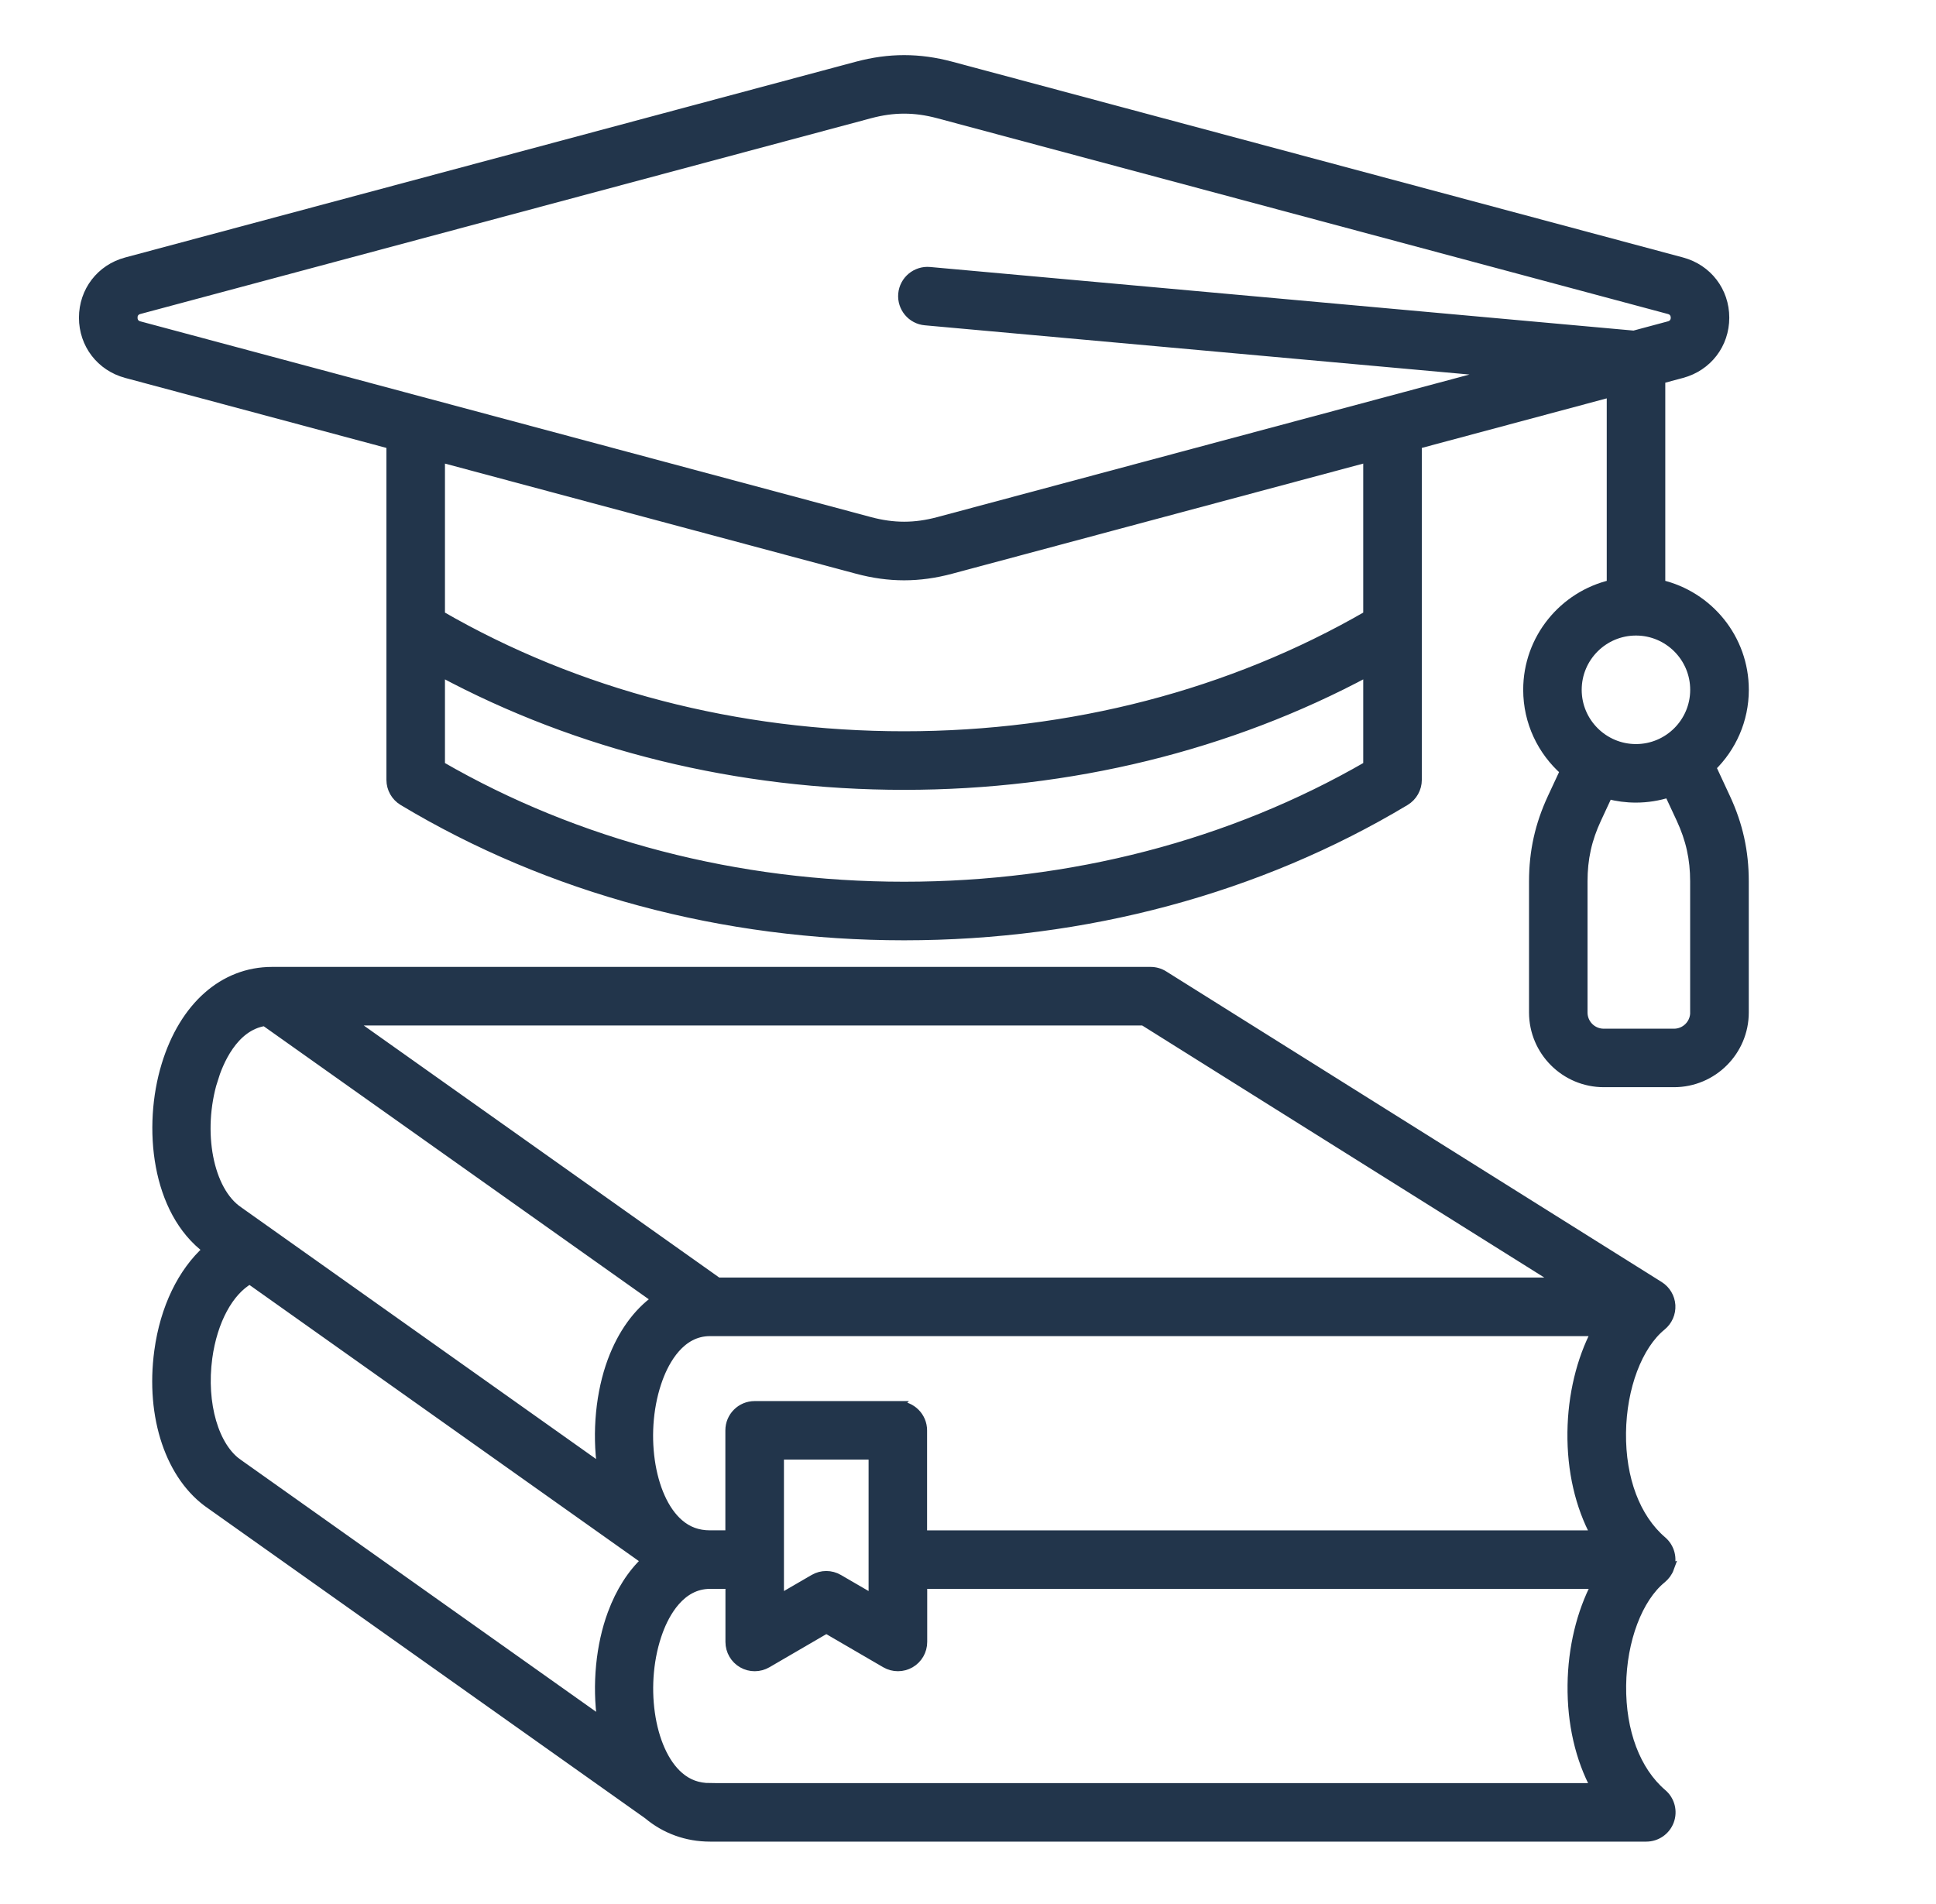 <?xml version="1.0" encoding="UTF-8"?>
<svg id="Calque_1" data-name="Calque 1" xmlns="http://www.w3.org/2000/svg" viewBox="0 0 422 415">
  <defs>
    <style>
      .cls-1 {
        fill: #22354b;
        stroke: #22354b;
        stroke-miterlimit: 10;
        stroke-width: 2px;
      }
    </style>
  </defs>
  <path class="cls-1" d="m373.06,167.25c4.4-4.29,7.14-10.27,7.14-16.88,0-11.16-7.78-20.52-18.21-22.96v-44.75l4.62-1.24c5.58-1.5,9.33-6.38,9.33-12.16s-3.75-10.66-9.33-12.16L207.33,14.42c-6.99-1.87-13.51-1.87-20.51,0L27.54,57.1c-5.58,1.49-9.33,6.38-9.33,12.16s3.75,10.66,9.33,12.16l57.69,15.46v73.13c0,1.89.99,3.64,2.61,4.62,32,19.21,69.78,29.36,109.23,29.36s77.23-10.15,109.24-29.36c1.62-.98,2.61-2.73,2.61-4.62v-73.13l42.31-11.34v41.87c-10.42,2.44-18.21,11.81-18.21,22.96,0,7.05,3.11,13.38,8.03,17.71l-2.72,5.84c-2.75,5.92-4.04,11.71-4.04,18.23v28.57c0,8.43,6.86,15.29,15.29,15.29h15.32c8.43,0,15.29-6.86,15.29-15.29v-28.57c0-6.52-1.28-12.32-4.03-18.23l-3.1-6.67ZM28.97,69.26c0-.88.5-1.54,1.35-1.77L189.61,24.81c5.17-1.38,9.77-1.38,14.94,0l159.28,42.68c.85.23,1.35.89,1.35,1.77s-.5,1.53-1.35,1.76l-7.68,2.06-153.51-13.88c-2.96-.26-5.58,1.92-5.85,4.88-.26,2.96,1.92,5.58,4.88,5.84l124.32,11.24-121.44,32.54c-5.16,1.38-9.77,1.38-14.94,0L30.33,71.02c-.85-.22-1.35-.88-1.35-1.76h0Zm168.1,123.96c-36.44,0-71.32-9.08-101.08-26.29v-20.48c30.18,16.21,64.92,24.74,101.08,24.74s70.9-8.53,101.08-24.74v20.48c-29.77,17.21-64.65,26.29-101.08,26.29h0Zm101.08-59.09c-29.77,17.21-64.65,26.29-101.08,26.29s-71.31-9.08-101.08-26.29v-34.37l90.83,24.34c3.5.94,6.88,1.41,10.25,1.41s6.76-.47,10.25-1.41l90.83-24.34v34.37Zm58.45,3.42c7.07,0,12.82,5.75,12.82,12.83s-5.75,12.83-12.82,12.83-12.83-5.75-12.83-12.83,5.75-12.83,12.83-12.83h0Zm12.82,83.18c0,2.5-2.03,4.53-4.53,4.53h-15.32c-2.5,0-4.53-2.03-4.53-4.53v-28.57c0-4.97.93-9.19,3.03-13.69l2.46-5.29c1.93.52,3.96.79,6.05.79,2.5,0,4.91-.4,7.18-1.12l2.62,5.62c2.09,4.51,3.03,8.73,3.03,13.69v28.57Zm-5.55,121.14c.78-2.11.16-4.49-1.55-5.96-5.77-4.93-9.01-13.51-8.89-23.56.12-9.9,3.57-19.04,8.78-23.28,1.34-1.1,2.08-2.77,1.98-4.51-.11-1.73-1.05-3.31-2.52-4.23l-108.01-67.72c-.86-.54-1.85-.82-2.86-.82H59.29c-10.56,0-19.19,7.63-23.09,20.41-4.1,13.42-2.25,31.82,9.03,40.2-5.46,4.89-9.33,12.73-10.6,22.14-1.95,14.37,2.5,27.51,11.35,33.51l95.24,67.54c3.81,3.2,8.5,4.89,13.56,4.89h204.07c2.26,0,4.27-1.41,5.05-3.52.78-2.11.16-4.49-1.55-5.95-5.77-4.93-9.01-13.51-8.89-23.56.12-9.9,3.57-19.04,8.78-23.28h0c.73-.61,1.32-1.38,1.66-2.31h0Zm-168.16-35.43h-31.22c-2.97,0-5.38,2.41-5.38,5.38v22.8h-4.36c-2.62,0-4.82-.8-6.74-2.46h0c-6.57-5.66-8.67-20.48-4.5-31.71,1.41-3.8,4.75-10.17,11.24-10.17h193.13c-3.23,6.17-5.12,13.85-5.22,21.95-.1,8.37,1.7,16.08,5.11,22.4h-146.69v-22.8c0-2.97-2.41-5.38-5.38-5.38h0Zm-5.38,10.76v31.39l-7.52-4.37c-1.67-.98-3.74-.98-5.41,0l-7.52,4.37v-31.39h20.45Zm149.77-37.69h-183.64l-80.31-56.95h173.11l90.84,56.95h0ZM46.49,235.34c1.09-3.59,4.3-11.61,11.24-12.67l85.38,60.55c-4.12,2.93-7.46,7.5-9.68,13.47-2.53,6.82-3.41,15.42-2.24,23.5l-79.05-56.07s-.07-.05-.11-.08c-6.55-4.4-9.04-17.28-5.55-28.71h0Zm5.55,83.82c-5.34-3.6-8.12-13.12-6.76-23.17,1.1-8.06,4.6-14.49,9.14-17.06l86.39,61.27c-3.07,2.87-5.59,6.78-7.37,11.6-2.53,6.82-3.41,15.42-2.24,23.5l-79.05-56.07s-.07-.05-.11-.08h0Zm102.73,70.56c-2.62,0-4.82-.8-6.74-2.46-6.57-5.66-8.67-20.48-4.5-31.71,1.41-3.8,4.75-10.17,11.24-10.17h4.36v12.57c0,1.93,1.03,3.71,2.7,4.67,1.67.96,3.72.95,5.39-.02l12.9-7.51,12.9,7.51c.84.49,1.77.73,2.71.73s1.85-.24,2.68-.71c1.67-.96,2.7-2.74,2.7-4.67v-12.57h146.8c-3.23,6.17-5.13,13.85-5.22,21.95-.1,8.37,1.7,16.09,5.11,22.4h-193.03Zm0,0"/>
</svg>